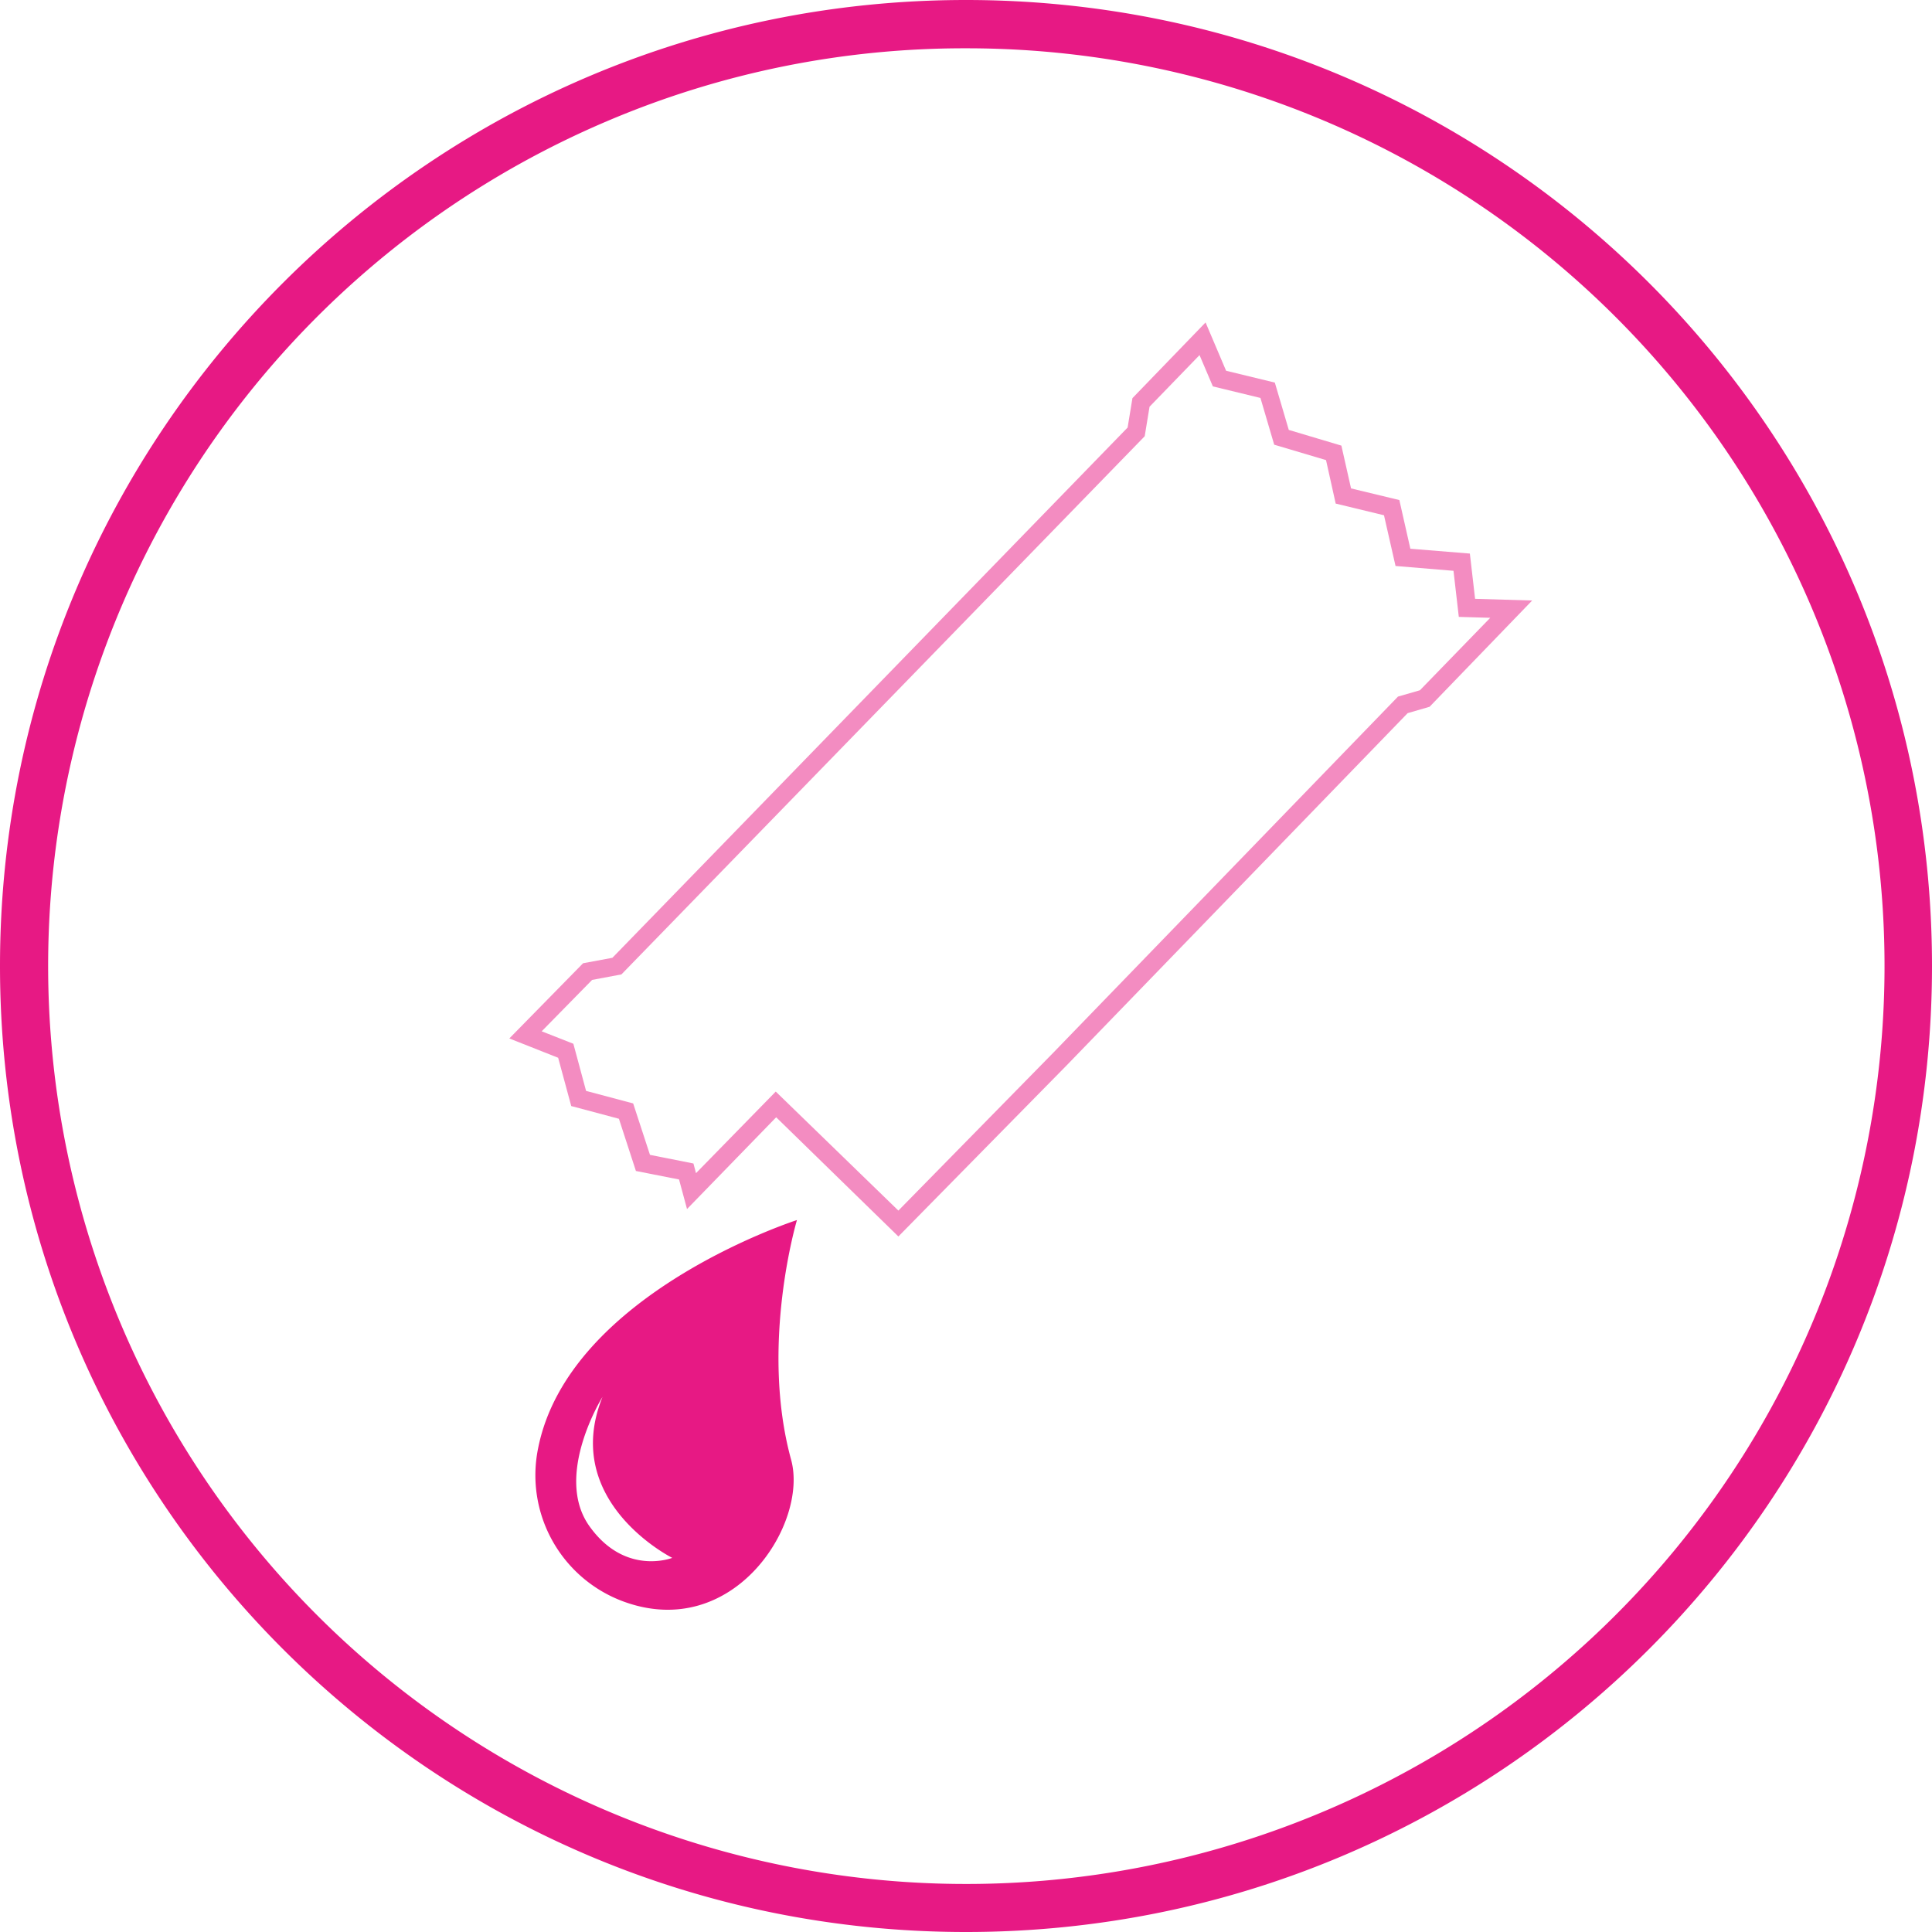 <svg xmlns="http://www.w3.org/2000/svg" viewBox="0 0 400 400"><defs><style>.cls-2{fill:#e71984}</style></defs><g id="Gepan_Icon_waschen"><path class="cls-2" d="M200 10a190 190 0 0 1 74 365.07A190 190 0 0 1 126.05 24.93 188.68 188.68 0 0 1 200 10m0-10C89.54 0 0 89.54 0 200s89.54 200 200 200 200-89.54 200-200S310.46 0 200 0Z"/><path class="cls-2" d="M165 252.6s-47.38 15.2-53.62 47.4a27.86 27.86 0 0 0 17.74 31.59c22.82 8.34 38.3-16.18 34.67-29.38-6.52-23.77 1.21-49.61 1.21-49.61Zm-43 63.33c-7.4-10.46 2.74-26.71 2.74-26.71-8.76 21.72 14.44 33.32 14.44 33.32s-9.76 3.86-17.18-6.61Z"/><path d="m186 256-25.3-24.68-18.46 19-1.65-6.12-8.93-1.76-3.52-10.81-9.87-2.63-2.71-10-10.11-4 15.27-15.57 6.07-1.13L233.46 88.52l1-6.09 15.14-15.67 4.25 10 10.09 2.45 2.89 9.8 10.89 3.25 2 8.86 10 2.41 2.28 10.08 12.32 1 1.08 9.37 11.82.35-21.24 22-4.54 1.32-70.54 72.86Zm-25.39-30L186 250.64l32.21-32.83 71.23-73.59 4.54-1.31 14.56-15-6.51-.19-1.1-9.54-12-1-2.39-10.5-10-2.42-2-9-10.73-3.19-2.85-9.68-9.85-2.39-2.76-6.48L238 84.21l-1 6.1-.41.43-107.93 111-6.07 1.14-10.44 10.64 6.56 2.58 2.63 9.76 9.75 2.59 3.48 10.65 9 1.79.53 2Z" style="fill:#f38cc1"/></g></svg>